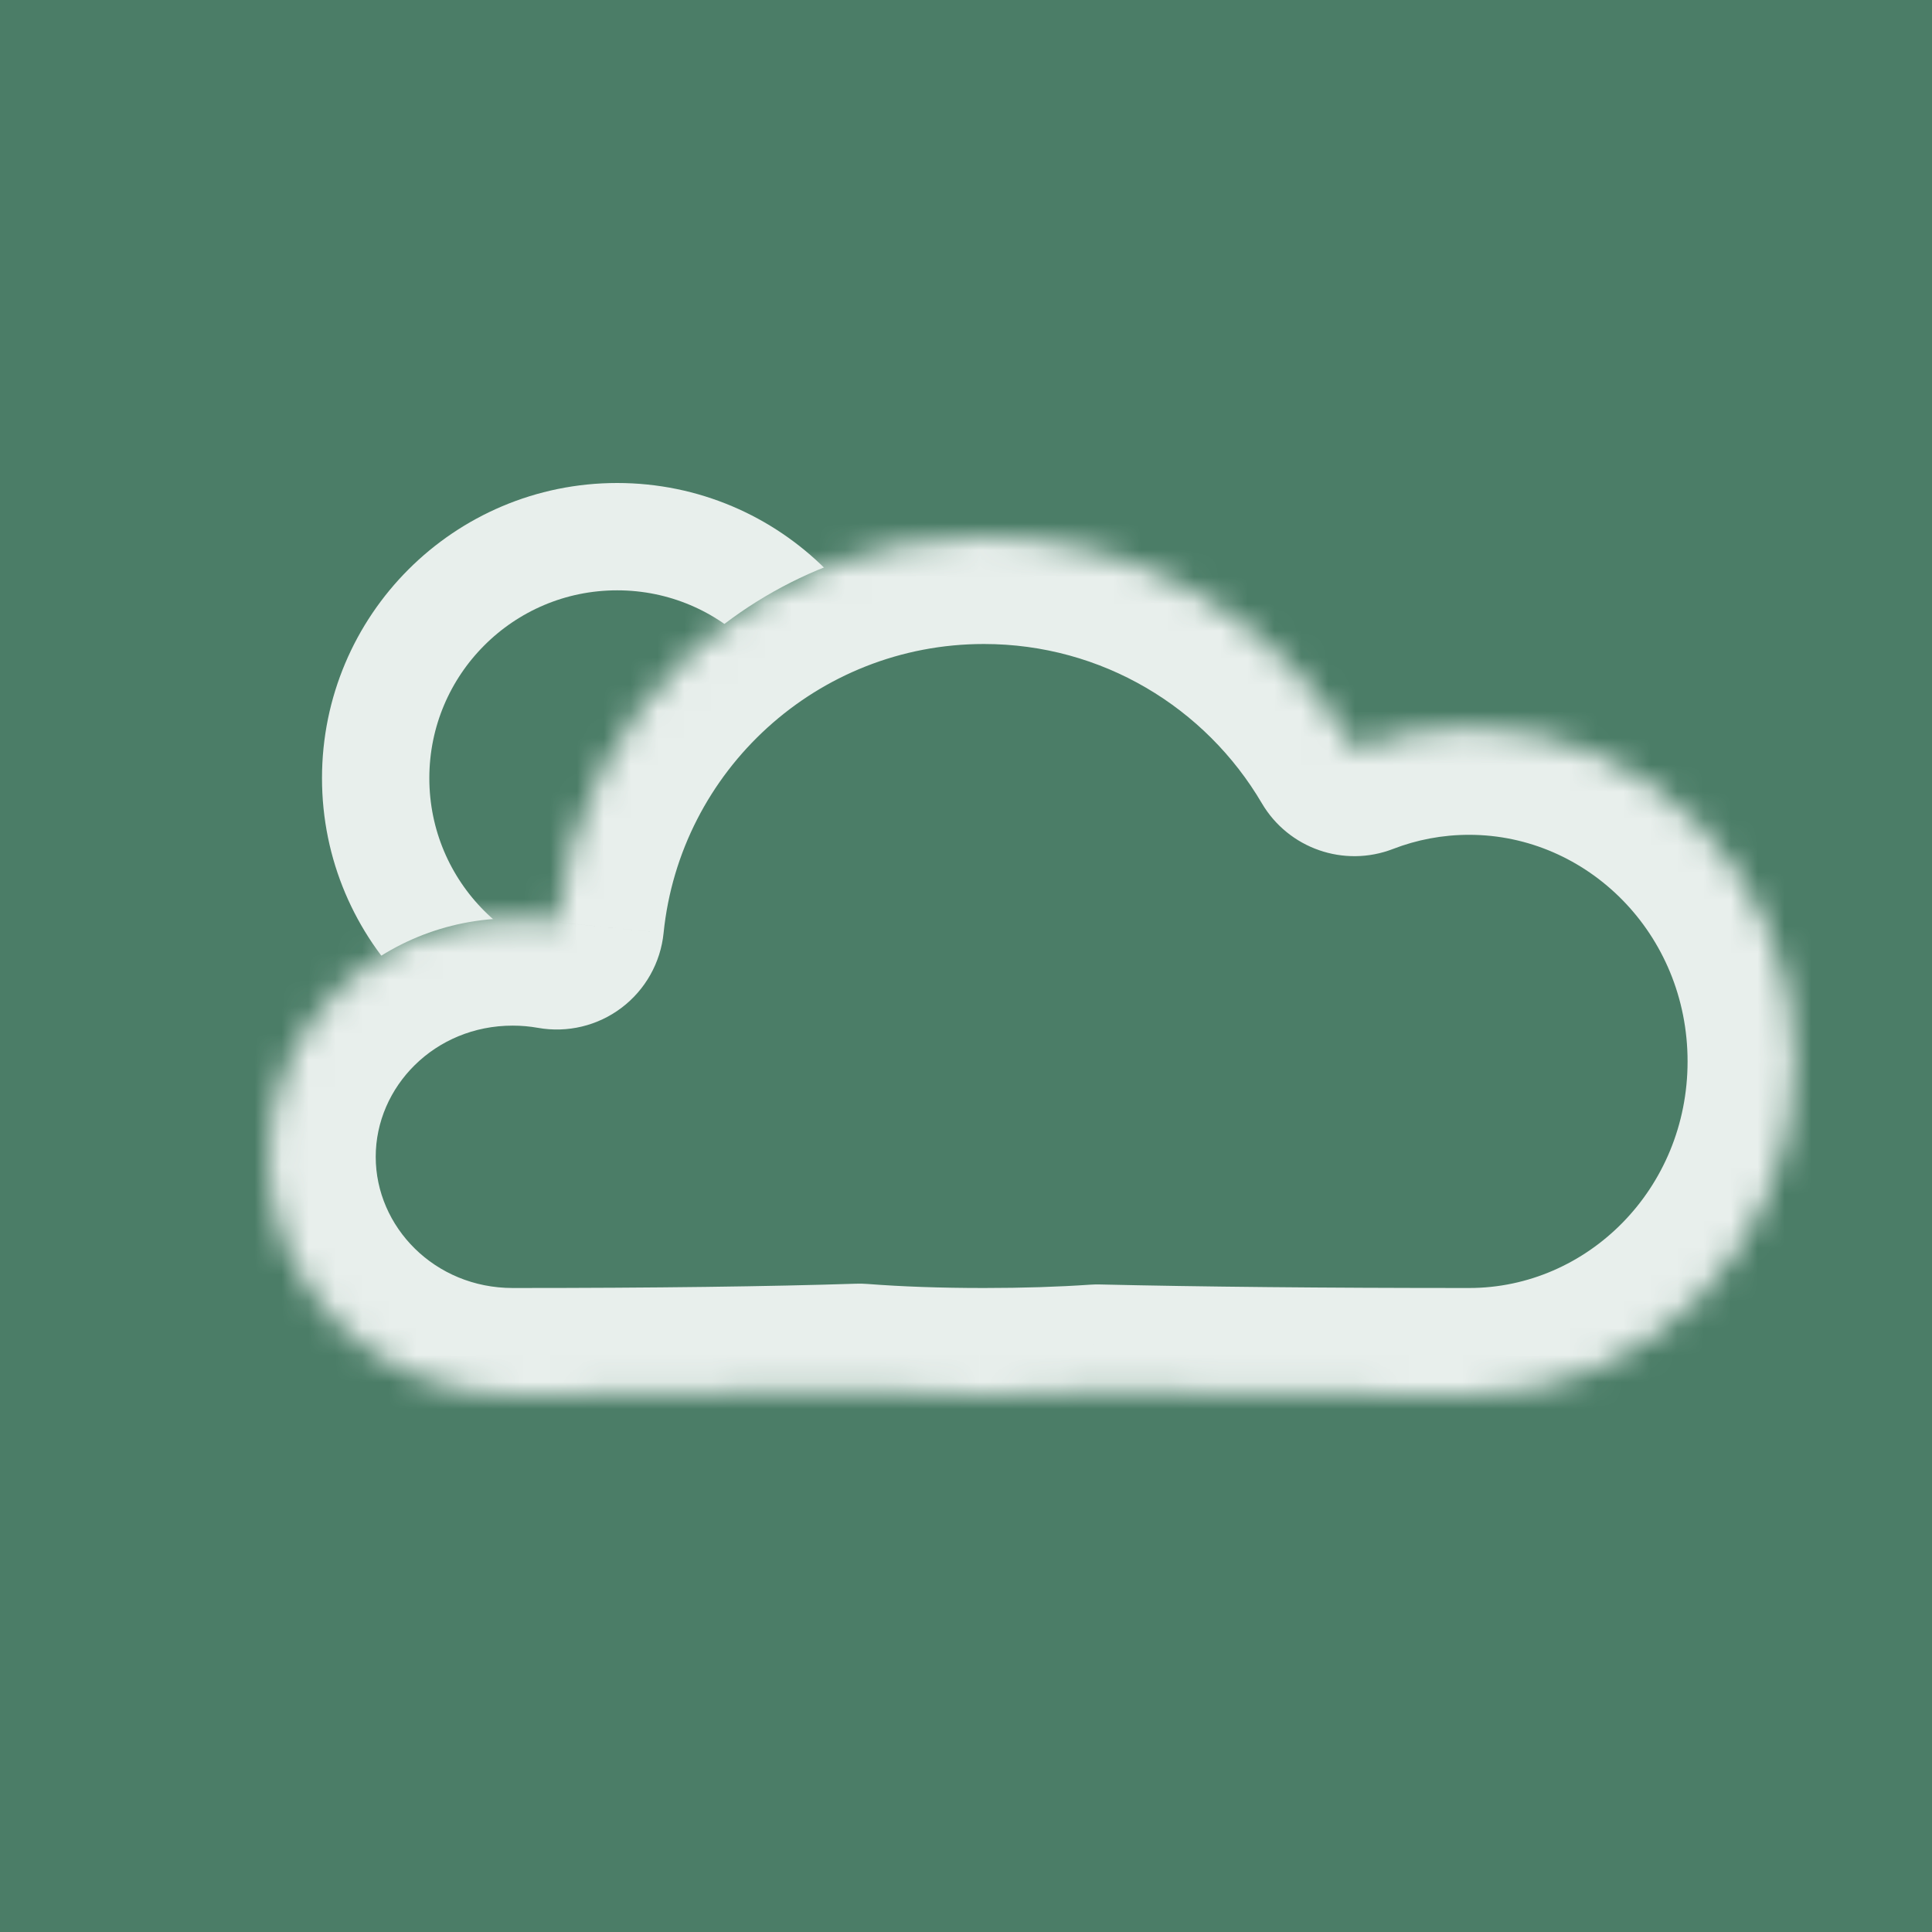 <svg width="72" height="72" viewBox="0 0 72 72" fill="none" xmlns="http://www.w3.org/2000/svg">
<rect x="0" y="0" width="72" height="72" fill="#333333" stroke="none"/>
<g clip-path="url(#clip0_37_6582)">
<rect width="72" height="72" fill="#4B7D67"/>
<rect width="72" height="72" fill="#4B7D67"/>
<circle cx="23" cy="29" r="9" stroke="#E8EFEC" stroke-width="4"/>
<mask id="path-2-inside-1_37_6582" fill="white">
<path fill-rule="evenodd" clip-rule="evenodd" d="M32.028 51.838C28.739 51.944 24.497 52 19.106 52C14.078 52 10.002 48.02 10.002 43.111C10.002 38.202 14.078 34.222 19.106 34.222C19.668 34.222 20.217 34.272 20.75 34.367C21.569 26.297 28.383 20 36.668 20C42.552 20 47.693 23.176 50.473 27.906C51.804 27.392 53.246 27.111 54.752 27.111C61.456 27.111 66.891 32.683 66.891 39.556C66.891 46.428 61.456 52 54.752 52C49.283 52 44.701 51.955 40.89 51.867C39.619 51.955 38.216 52 36.668 52C34.949 52 33.408 51.945 32.028 51.838Z"/>
</mask>
<path fill-rule="evenodd" clip-rule="evenodd" d="M32.028 51.838C28.739 51.944 24.497 52 19.106 52C14.078 52 10.002 48.02 10.002 43.111C10.002 38.202 14.078 34.222 19.106 34.222C19.668 34.222 20.217 34.272 20.75 34.367C21.569 26.297 28.383 20 36.668 20C42.552 20 47.693 23.176 50.473 27.906C51.804 27.392 53.246 27.111 54.752 27.111C61.456 27.111 66.891 32.683 66.891 39.556C66.891 46.428 61.456 52 54.752 52C49.283 52 44.701 51.955 40.89 51.867C39.619 51.955 38.216 52 36.668 52C34.949 52 33.408 51.945 32.028 51.838Z" fill="#4B7D67"/>
<path d="M32.028 51.838L32.337 47.85C32.191 47.838 32.045 47.835 31.899 47.84L32.028 51.838ZM20.75 34.367L20.049 38.305C21.145 38.5 22.273 38.23 23.161 37.559C24.049 36.888 24.618 35.878 24.73 34.77L20.75 34.367ZM50.473 27.906L47.024 29.933C48.017 31.622 50.087 32.344 51.914 31.638L50.473 27.906ZM40.89 51.867L40.982 47.868C40.86 47.866 40.737 47.868 40.615 47.877L40.89 51.867ZM31.899 47.84C28.669 47.944 24.475 48 19.106 48V56C24.52 56 28.809 55.944 32.158 55.836L31.899 47.84ZM19.106 48C16.196 48 14.002 45.721 14.002 43.111H6.002C6.002 50.319 11.96 56 19.106 56V48ZM14.002 43.111C14.002 40.501 16.196 38.222 19.106 38.222V30.222C11.96 30.222 6.002 35.903 6.002 43.111H14.002ZM19.106 38.222C19.432 38.222 19.747 38.251 20.049 38.305L21.452 30.429C20.688 30.293 19.904 30.222 19.106 30.222V38.222ZM24.73 34.77C25.343 28.723 30.457 24 36.668 24V16C26.309 16 17.794 23.872 16.771 33.963L24.73 34.77ZM36.668 24C41.076 24 44.933 26.374 47.024 29.933L53.922 25.88C50.453 19.977 44.027 16 36.668 16V24ZM51.914 31.638C52.794 31.298 53.748 31.111 54.752 31.111V23.111C52.744 23.111 50.814 23.487 49.032 24.175L51.914 31.638ZM54.752 31.111C59.154 31.111 62.891 34.798 62.891 39.556H70.891C70.891 30.568 63.759 23.111 54.752 23.111V31.111ZM62.891 39.556C62.891 44.313 59.154 48 54.752 48V56C63.759 56 70.891 48.543 70.891 39.556H62.891ZM54.752 48C49.303 48 44.753 47.955 40.982 47.868L40.798 55.866C44.648 55.955 49.263 56 54.752 56V48ZM40.615 47.877C39.45 47.957 38.14 48 36.668 48V56C38.292 56 39.788 55.953 41.165 55.858L40.615 47.877ZM36.668 48C35.033 48 33.597 47.947 32.337 47.85L31.719 55.826C33.219 55.942 34.865 56 36.668 56V48Z" fill="#E8EFEC" mask="url(#path-2-inside-1_37_6582)"/>
</g>
<defs>
<clipPath id="clip0_37_6582">
<rect width="72" height="72" fill="white"/>
</clipPath>
</defs>
</svg>